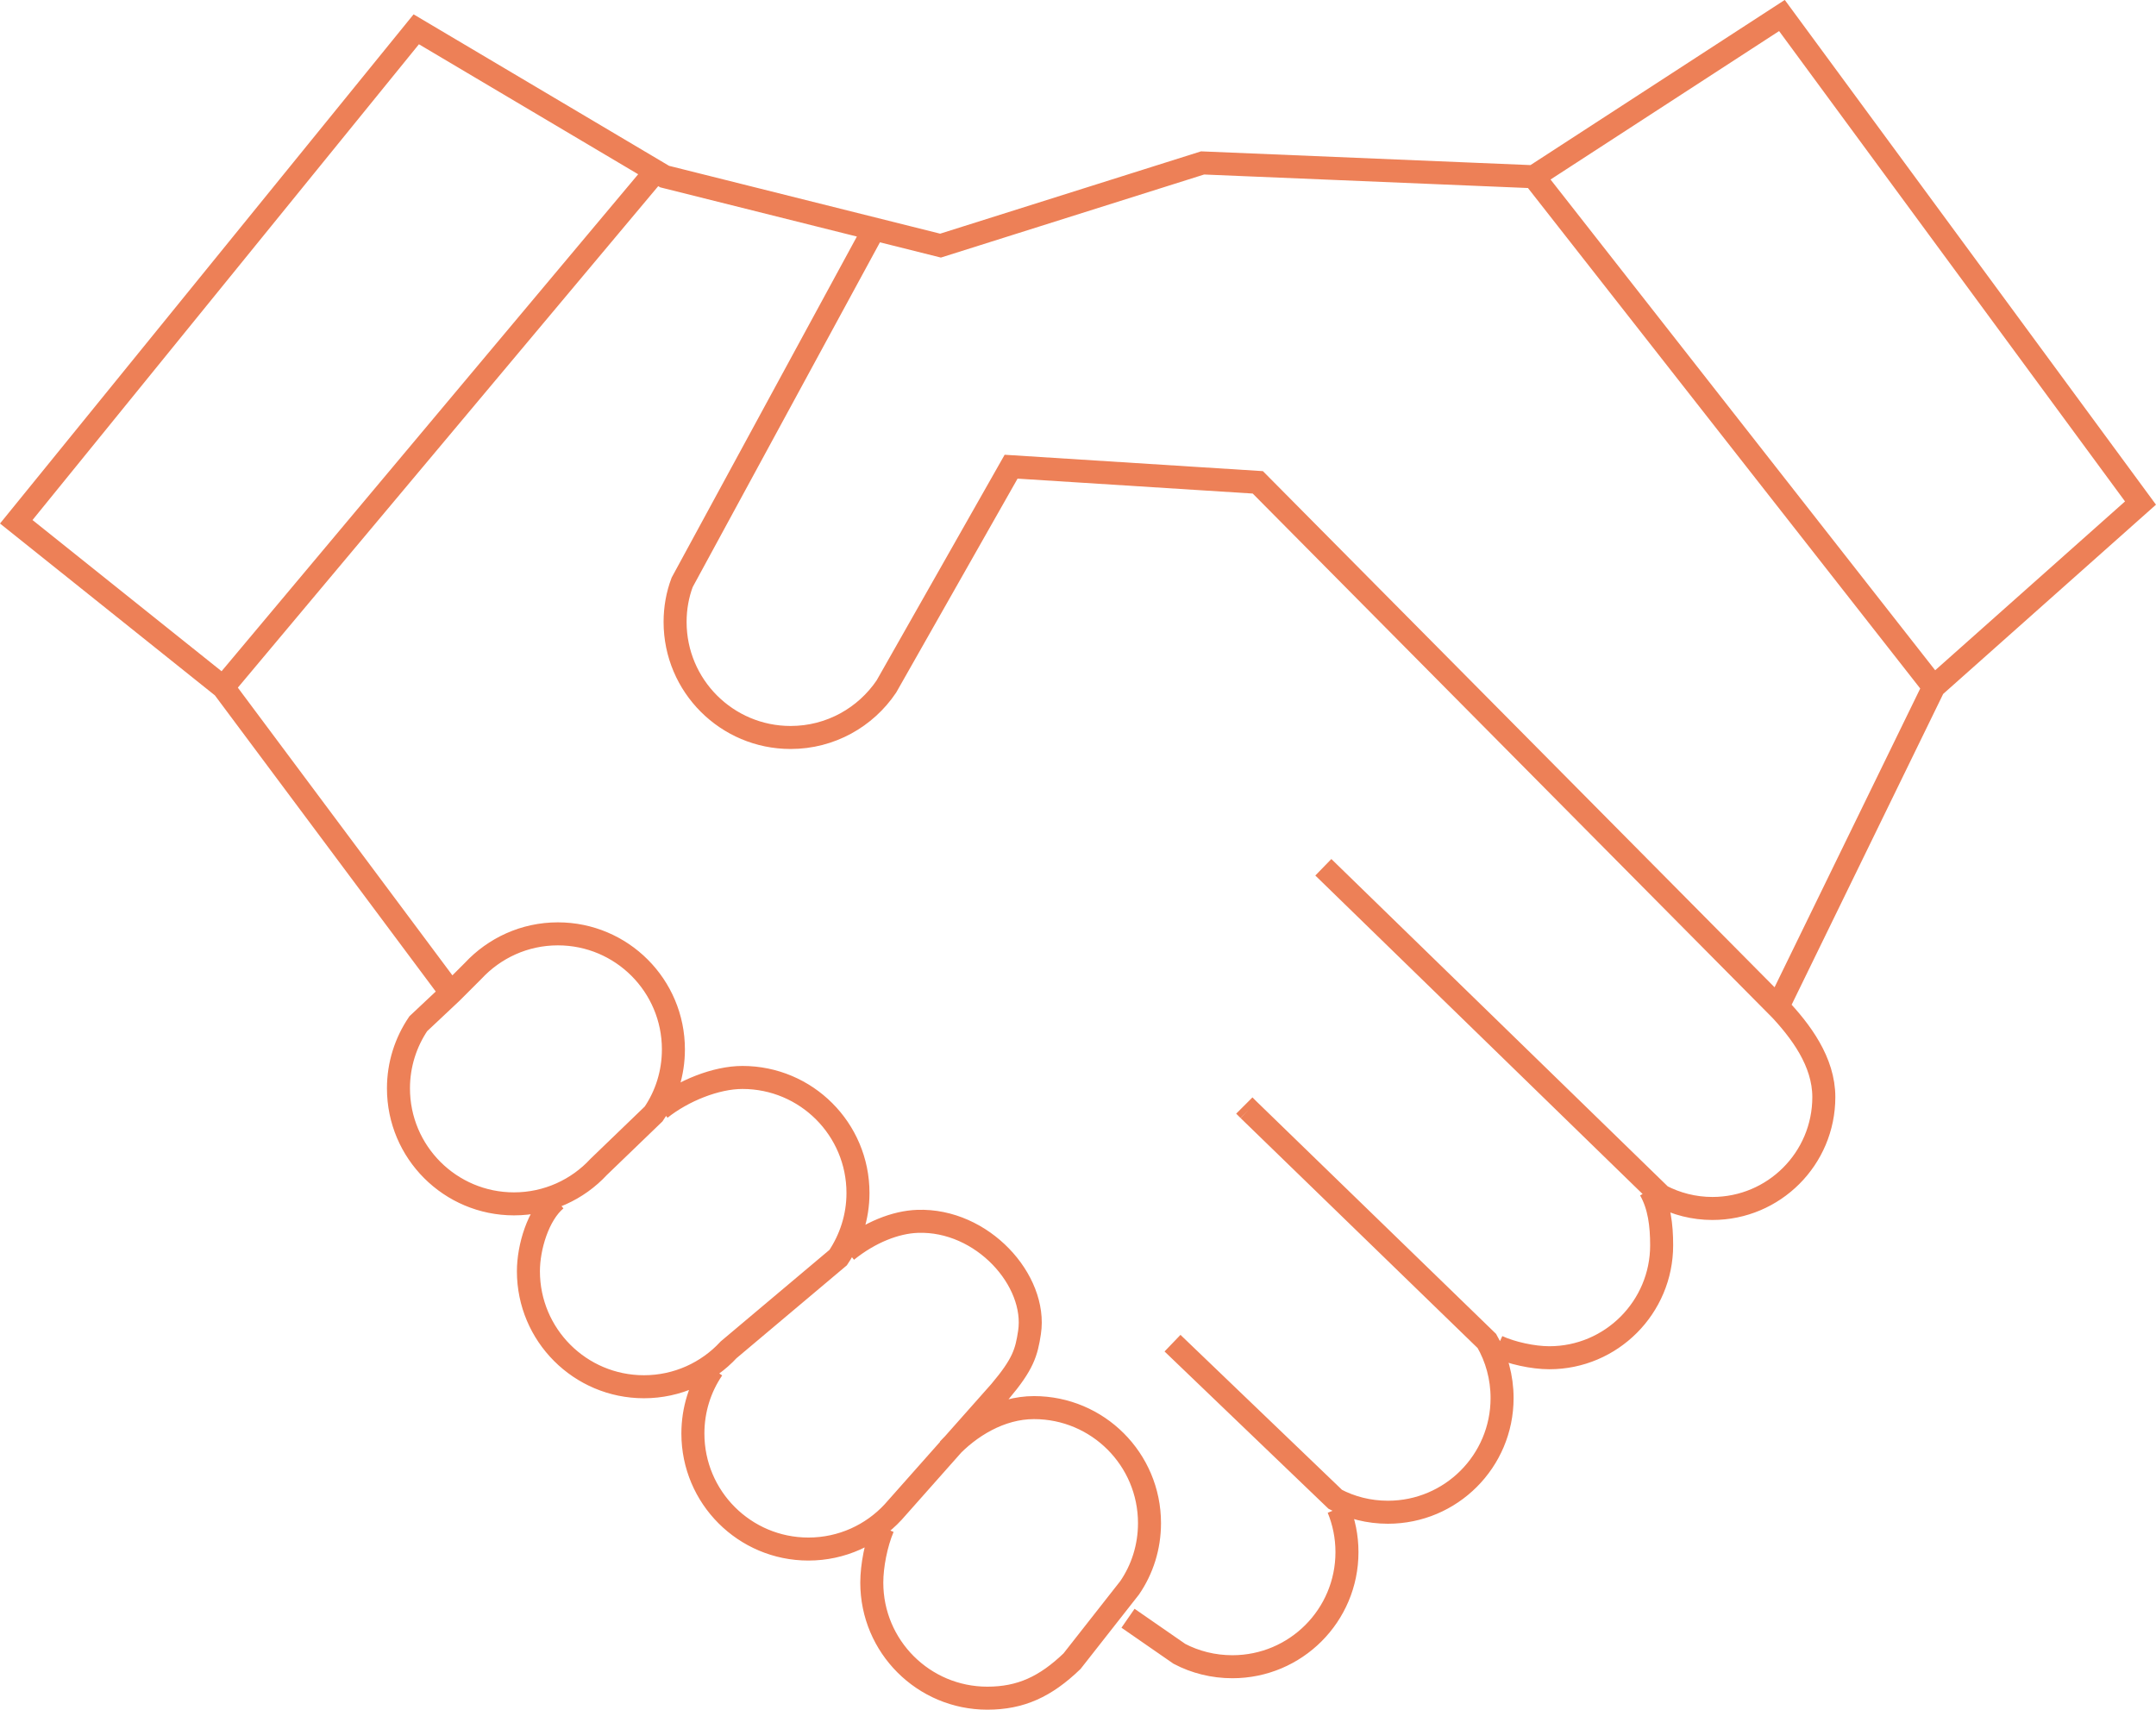 <?xml version="1.0" encoding="UTF-8"?>
<svg xmlns="http://www.w3.org/2000/svg" id="Vertrauen" viewBox="0 0 140.52 111.44">
  <defs>
    <style>.cls-1{fill:none;stroke:#ed8057;stroke-miterlimit:10;stroke-width:1.5px;}</style>
  </defs>
  <path class="cls-1" d="m87.23,98.32c.36.88.56,1.84.56,2.85,0,4.13-3.34,7.47-7.47,7.47-1.24,0-2.42-.3-3.45-.84l-3.35-2.32m-30.48-33.21c1.47-1.17,3.62-2.04,5.35-2.04,4.16,0,7.53,3.37,7.53,7.53,0,1.56-.48,3-1.29,4.21l-7.14,6.01c-1.37,1.48-3.34,2.41-5.52,2.41-4.16,0-7.53-3.37-7.53-7.53,0-1.56.63-3.69,1.8-4.67m25.57,16.28c1.37-1.48,3.39-2.72,5.58-2.72,4.16,0,7.53,3.37,7.53,7.53,0,1.56-.47,3.01-1.29,4.21l-3.76,4.79c-1.73,1.66-3.34,2.41-5.52,2.41-4.16,0-7.53-3.37-7.53-7.53,0-1.1.28-2.54.73-3.6m-18.53-23.5c-1.37,1.48-3.34,2.41-5.52,2.41-4.16,0-7.53-3.37-7.53-7.53,0-1.56.48-3.01,1.29-4.21l2.16-2.03,1.42-1.42c1.38-1.48,3.34-2.41,5.52-2.41,4.16,0,7.53,3.37,7.53,7.53,0,1.56-.47,3.01-1.29,4.21l-3.58,3.45Zm16.17,5.47c1.5-1.21,3.18-1.87,4.61-1.92,4.23-.15,7.81,3.86,7.3,7.24-.2,1.31-.41,2.06-1.92,3.85l-6.97,7.86c-1.37,1.48-3.34,2.41-5.52,2.41-4.16,0-7.53-3.37-7.53-7.53,0-1.56.47-3.01,1.29-4.21m34.93-16.89l15.53,15.07c.63,1.09.99,2.36.99,3.72,0,4.11-3.33,7.44-7.44,7.44-1.24,0-2.41-.3-3.43-.84l-10.61-10.18m4.68-15.49l.28.28m26.17,5.21c.6,1.06.75,2.31.75,3.62,0,4.04-3.28,7.33-7.32,7.33-1.07,0-2.47-.31-3.38-.73m18.28-22.14c1.5,1.58,2.99,3.58,2.99,5.88,0,4.01-3.25,7.26-7.26,7.26-1.21,0-2.35-.3-3.35-.82l-22.01-21.42m13.87-44.81l25.91,33.06,13.48-11.99L116.14,1.01l-16.18,10.51-21.58-.9-17.08,5.39-17.98-4.5L27.13,1.91,1.06,34.01l13.49,10.79,14.75,19.78m13.12-53.04L14.55,44.79m111.48,0l-10.16,20.84-33.89-34.19-16.08-1.02-8.13,14.33c-1.35,2-3.64,3.32-6.24,3.32-4.16,0-7.53-3.37-7.53-7.53,0-.91.16-1.78.46-2.58l12.41-22.85"></path>
</svg>
